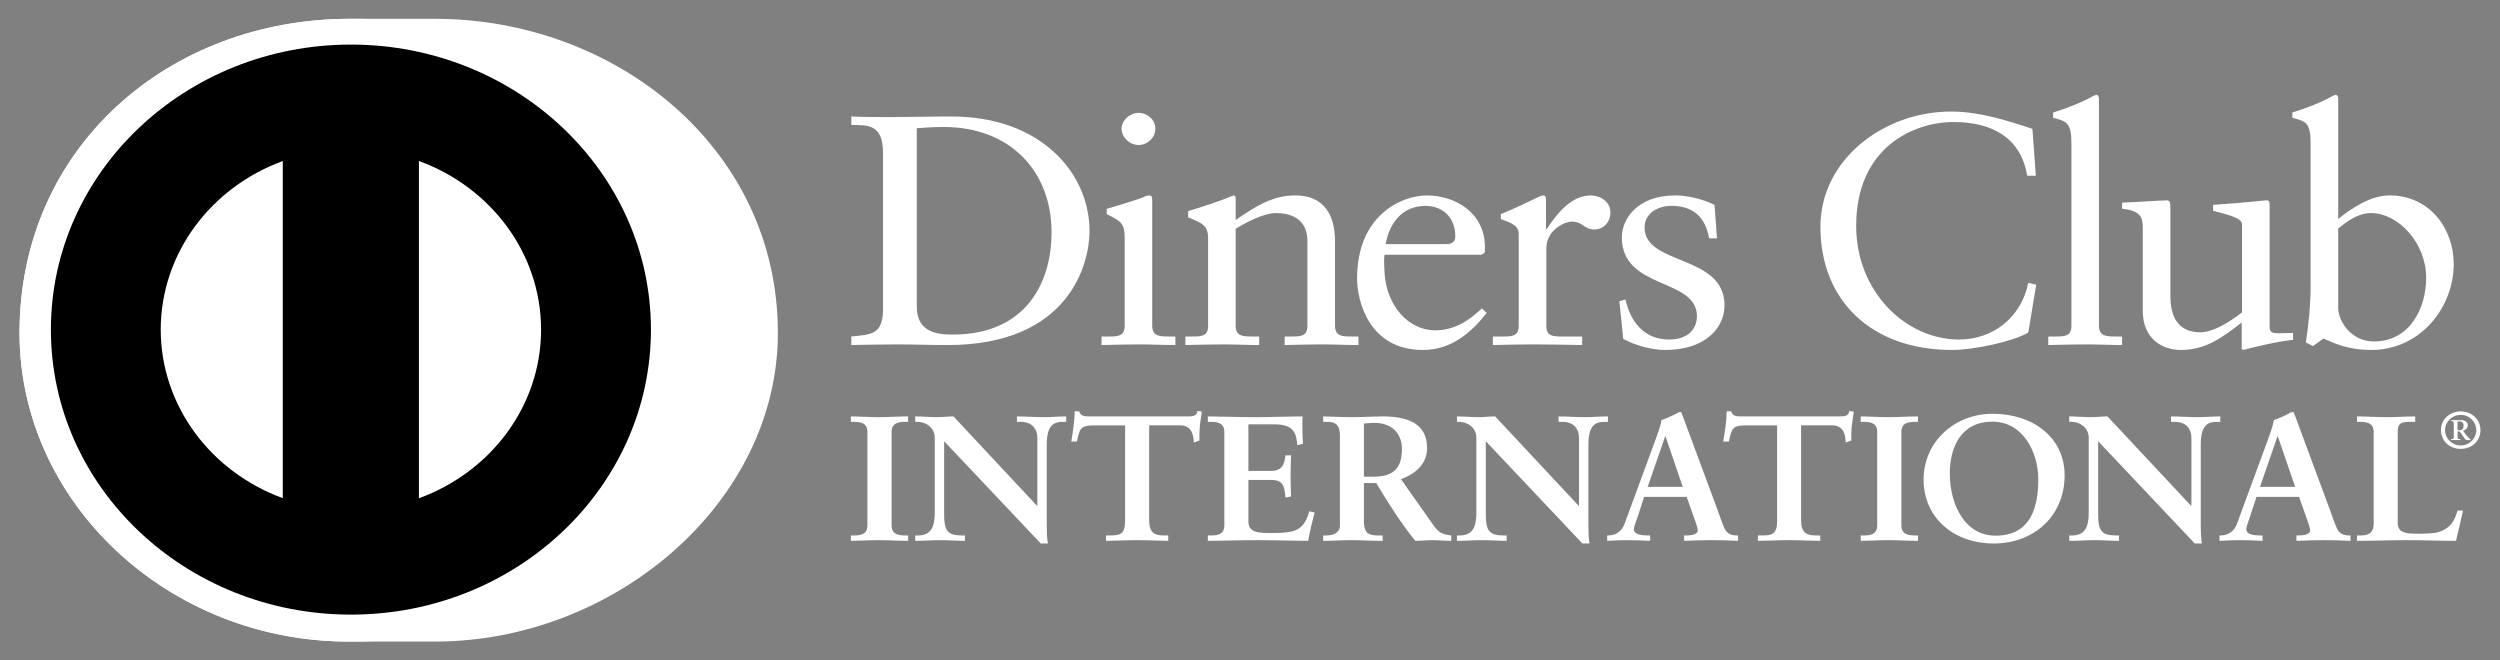 <svg width="53" height="14" viewBox="0 0 53 14" fill="none" xmlns="http://www.w3.org/2000/svg">
<rect x="0" y="0" width="53" height="14" fill="#808080" stroke="none"/>
<g clip-path="url(#clip0_46_8949)">
<path fill-rule="evenodd" clip-rule="evenodd" d="M18.039 11.352H18.095C18.238 11.352 18.389 11.334 18.389 11.137V9.158C18.389 8.961 18.238 8.943 18.095 8.943H18.039V8.828C18.195 8.828 18.433 8.844 18.628 8.844C18.827 8.844 19.065 8.828 19.252 8.828V8.943H19.196C19.054 8.943 18.902 8.961 18.902 9.158V11.137C18.902 11.334 19.054 11.352 19.196 11.352H19.252V11.466C19.062 11.466 18.822 11.451 18.624 11.451C18.429 11.451 18.195 11.466 18.039 11.466L18.039 11.352ZM21.984 10.722L21.992 10.714V9.298C21.992 8.988 21.765 8.943 21.645 8.943H21.559V8.828C21.745 8.828 21.929 8.844 22.115 8.844C22.278 8.844 22.442 8.828 22.604 8.828V8.943H22.545C22.378 8.943 22.191 8.972 22.191 9.422V11.141C22.191 11.273 22.195 11.405 22.215 11.522H22.064L20.016 9.354V10.91C20.016 11.24 20.083 11.352 20.389 11.352H20.457V11.466C20.286 11.466 20.115 11.451 19.943 11.451C19.765 11.451 19.582 11.466 19.403 11.466V11.352H19.459C19.733 11.352 19.817 11.175 19.817 10.873V9.282C19.817 9.07 19.633 8.943 19.455 8.943H19.403V8.828C19.554 8.828 19.709 8.844 19.86 8.844C19.98 8.844 20.096 8.828 20.214 8.828L21.984 10.722ZM23.2 9.018C22.901 9.018 22.89 9.086 22.83 9.361H22.711C22.727 9.256 22.747 9.15 22.759 9.04C22.774 8.934 22.783 8.828 22.783 8.72H22.878C22.911 8.833 23.01 8.828 23.117 8.828H25.169C25.276 8.828 25.376 8.825 25.384 8.712L25.479 8.727C25.464 8.828 25.448 8.931 25.436 9.033C25.427 9.135 25.427 9.237 25.427 9.339L25.309 9.381C25.301 9.241 25.28 9.017 25.014 9.017H24.362V11.028C24.362 11.319 24.501 11.352 24.692 11.352H24.767V11.466C24.613 11.466 24.334 11.451 24.119 11.451C23.881 11.451 23.602 11.466 23.447 11.466V11.352H23.522C23.742 11.352 23.852 11.334 23.852 11.036V9.018H23.2ZM25.606 11.352H25.662C25.805 11.352 25.956 11.334 25.956 11.137V9.158C25.956 8.961 25.805 8.943 25.662 8.943H25.606V8.828C25.848 8.828 26.263 8.844 26.596 8.844C26.931 8.844 27.344 8.828 27.613 8.828C27.607 8.991 27.611 9.241 27.623 9.407L27.502 9.437C27.483 9.192 27.436 8.996 27.018 8.996H26.466V9.984H26.938C27.177 9.984 27.229 9.857 27.252 9.653H27.371C27.364 9.8 27.36 9.947 27.36 10.095C27.36 10.239 27.364 10.382 27.371 10.525L27.252 10.548C27.229 10.321 27.217 10.174 26.942 10.174H26.466V11.054C26.466 11.3 26.696 11.3 26.95 11.3C27.428 11.3 27.638 11.269 27.757 10.839L27.869 10.866C27.817 11.066 27.77 11.265 27.733 11.466C27.479 11.466 27.021 11.451 26.664 11.451C26.306 11.451 25.833 11.466 25.606 11.466V11.352ZM28.915 10.106H29.109C29.507 10.106 29.721 9.963 29.721 9.516C29.721 9.181 29.495 8.965 29.141 8.965C29.021 8.965 28.97 8.977 28.915 8.98V10.106ZM28.406 9.229C28.406 8.953 28.247 8.943 28.123 8.943H28.051V8.828C28.178 8.828 28.425 8.844 28.668 8.844C28.906 8.844 29.097 8.828 29.308 8.828C29.809 8.828 30.254 8.957 30.254 9.494C30.254 9.834 30.016 10.041 29.701 10.159L30.383 11.126C30.493 11.286 30.572 11.33 30.767 11.352V11.466C30.636 11.466 30.509 11.451 30.378 11.451C30.254 11.451 30.127 11.466 30.004 11.466C29.698 11.085 29.435 10.676 29.177 10.241H28.915V11.05C28.915 11.342 29.058 11.352 29.24 11.352H29.312V11.466C29.085 11.466 28.855 11.451 28.628 11.451C28.438 11.451 28.25 11.466 28.051 11.466V11.352H28.123C28.27 11.352 28.406 11.289 28.406 11.148V9.229ZM33.467 10.722L33.475 10.714V9.298C33.475 8.988 33.248 8.943 33.129 8.943H33.042V8.828C33.229 8.828 33.411 8.844 33.599 8.844C33.762 8.844 33.925 8.828 34.088 8.828V8.943H34.029C33.861 8.943 33.674 8.972 33.674 9.422V11.141C33.674 11.273 33.678 11.405 33.697 11.522H33.547L31.499 9.354V10.91C31.499 11.24 31.567 11.352 31.873 11.352H31.941V11.466C31.77 11.466 31.598 11.451 31.427 11.451C31.248 11.451 31.065 11.466 30.887 11.466V11.352H30.942C31.217 11.352 31.299 11.175 31.299 10.873V9.282C31.299 9.07 31.117 8.943 30.939 8.943H30.887V8.828C31.037 8.828 31.194 8.844 31.344 8.844C31.462 8.844 31.578 8.828 31.698 8.828L33.467 10.722ZM35.309 9.252H35.301L34.931 10.321H35.674L35.309 9.252ZM34.728 10.926C34.688 11.054 34.639 11.153 34.639 11.22C34.639 11.334 34.808 11.352 34.938 11.352H34.983V11.466C34.822 11.458 34.66 11.451 34.5 11.451C34.357 11.451 34.215 11.458 34.072 11.466V11.352H34.095C34.25 11.352 34.382 11.265 34.44 11.107L35.077 9.374C35.129 9.233 35.202 9.045 35.225 8.904C35.352 8.863 35.511 8.788 35.587 8.742C35.599 8.738 35.605 8.735 35.618 8.735C35.63 8.735 35.638 8.735 35.646 8.746C35.658 8.776 35.67 8.81 35.682 8.841L36.414 10.816C36.461 10.949 36.509 11.089 36.56 11.202C36.609 11.308 36.692 11.352 36.823 11.352H36.847V11.466C36.668 11.458 36.489 11.451 36.299 11.451C36.104 11.451 35.905 11.458 35.703 11.466V11.352H35.746C35.837 11.352 35.992 11.338 35.992 11.243C35.992 11.194 35.957 11.092 35.912 10.971L35.757 10.533H34.855L34.729 10.926H34.728ZM37.023 9.018C36.724 9.018 36.712 9.086 36.652 9.361H36.532C36.549 9.256 36.569 9.15 36.581 9.04C36.597 8.934 36.605 8.828 36.605 8.72H36.7C36.732 8.833 36.831 8.828 36.938 8.828H38.991C39.098 8.828 39.196 8.825 39.205 8.712L39.3 8.727C39.285 8.828 39.27 8.931 39.257 9.033C39.247 9.135 39.247 9.237 39.247 9.339L39.129 9.381C39.123 9.241 39.102 9.017 38.836 9.017H38.183V11.028C38.183 11.319 38.322 11.352 38.514 11.352H38.589V11.466C38.434 11.466 38.156 11.451 37.94 11.451C37.702 11.451 37.423 11.466 37.267 11.466V11.352H37.344C37.563 11.352 37.675 11.334 37.675 11.036V9.018H37.023ZM39.447 11.352H39.502C39.647 11.352 39.797 11.334 39.797 11.137V9.158C39.797 8.961 39.647 8.943 39.502 8.943H39.447V8.828C39.602 8.828 39.84 8.844 40.035 8.844C40.234 8.844 40.472 8.828 40.661 8.828V8.943H40.605C40.461 8.943 40.309 8.961 40.309 9.158V11.137C40.309 11.334 40.461 11.352 40.605 11.352H40.661V11.466C40.469 11.466 40.23 11.451 40.032 11.451C39.836 11.451 39.602 11.466 39.447 11.466V11.352ZM42.306 11.356C43.078 11.356 43.212 10.71 43.212 10.159C43.212 9.607 42.899 8.939 42.238 8.939C41.543 8.939 41.336 9.528 41.336 10.034C41.336 10.71 41.662 11.356 42.306 11.356ZM42.246 8.772C43.094 8.772 43.77 9.271 43.77 10.076C43.77 10.945 43.114 11.522 42.267 11.522C41.422 11.522 40.78 10.979 40.78 10.166C40.78 9.381 41.42 8.772 42.246 8.772ZM46.45 10.722L46.458 10.714V9.298C46.458 8.988 46.231 8.943 46.111 8.943H46.025V8.828C46.211 8.828 46.394 8.844 46.581 8.844C46.745 8.844 46.908 8.828 47.07 8.828V8.943H47.011C46.843 8.943 46.656 8.972 46.656 9.422V11.141C46.656 11.273 46.661 11.405 46.68 11.522H46.529L44.481 9.354V10.91C44.481 11.24 44.548 11.352 44.855 11.352H44.922V11.466C44.752 11.466 44.581 11.451 44.41 11.451C44.23 11.451 44.047 11.466 43.868 11.466V11.352H43.924C44.2 11.352 44.281 11.175 44.281 10.873V9.282C44.281 9.07 44.099 8.943 43.919 8.943H43.868V8.828C44.02 8.828 44.174 8.844 44.326 8.844C44.445 8.844 44.56 8.828 44.679 8.828L46.45 10.722ZM48.29 9.252H48.282L47.912 10.321H48.657L48.29 9.252ZM47.709 10.926C47.67 11.054 47.622 11.153 47.622 11.22C47.622 11.334 47.791 11.352 47.92 11.352H47.965V11.466C47.805 11.458 47.642 11.451 47.483 11.451C47.339 11.451 47.196 11.458 47.054 11.466V11.352H47.076C47.232 11.352 47.364 11.265 47.423 11.107L48.06 9.374C48.112 9.233 48.183 9.045 48.207 8.904C48.334 8.863 48.493 8.788 48.569 8.742C48.581 8.738 48.589 8.735 48.601 8.735C48.612 8.735 48.62 8.735 48.628 8.746C48.641 8.776 48.652 8.81 48.665 8.841L49.397 10.816C49.443 10.949 49.492 11.089 49.544 11.202C49.59 11.308 49.675 11.352 49.806 11.352H49.83V11.466C49.651 11.458 49.471 11.451 49.281 11.451C49.086 11.451 48.886 11.458 48.684 11.466V11.352H48.728C48.819 11.352 48.975 11.338 48.975 11.243C48.975 11.194 48.938 11.092 48.895 10.971L48.74 10.533H47.838L47.709 10.926ZM50.832 11.096C50.832 11.247 50.943 11.292 51.07 11.308C51.233 11.319 51.412 11.319 51.596 11.3C51.762 11.282 51.906 11.19 51.977 11.096C52.04 11.012 52.075 10.907 52.1 10.823H52.216C52.171 11.039 52.116 11.251 52.067 11.466C51.718 11.466 51.368 11.451 51.019 11.451C50.668 11.451 50.318 11.466 49.968 11.466V11.352H50.023C50.168 11.352 50.322 11.334 50.322 11.099V9.158C50.322 8.961 50.168 8.943 50.023 8.943H49.968V8.828C50.179 8.828 50.386 8.844 50.596 8.844C50.799 8.844 50.998 8.828 51.202 8.828V8.943H51.101C50.951 8.943 50.832 8.947 50.832 9.147V11.096Z" fill="white"/>
<path fill-rule="evenodd" clip-rule="evenodd" d="M52.1 9.12H52.15C52.203 9.12 52.228 9.082 52.228 9.019C52.228 8.955 52.188 8.934 52.146 8.934H52.1V9.12H52.1ZM51.959 9.33V9.311C52.009 9.304 52.02 9.306 52.02 9.275V8.981C52.019 8.939 52.014 8.925 51.959 8.927V8.907H52.175C52.247 8.907 52.316 8.94 52.316 9.012C52.316 9.072 52.275 9.115 52.217 9.132L52.285 9.224C52.318 9.264 52.354 9.304 52.378 9.318V9.33H52.297C52.258 9.33 52.224 9.252 52.147 9.147H52.101V9.279C52.101 9.306 52.11 9.304 52.161 9.311V9.33H51.959H51.959ZM52.167 9.443C52.354 9.443 52.498 9.292 52.498 9.12C52.498 8.949 52.357 8.796 52.167 8.796C51.978 8.796 51.835 8.949 51.835 9.12C51.835 9.292 51.978 9.443 52.167 9.443V9.443ZM52.167 8.722C52.406 8.722 52.586 8.897 52.586 9.12C52.586 9.344 52.406 9.517 52.167 9.517C51.928 9.517 51.748 9.344 51.748 9.12C51.748 8.897 51.928 8.722 52.167 8.722Z" fill="white"/>
<path fill-rule="evenodd" clip-rule="evenodd" d="M44.44 2.011C44.418 2.011 44.359 2.046 44.279 2.088C44.125 2.171 43.818 2.295 43.526 2.386V2.497C43.804 2.573 43.914 2.587 43.914 3.039V6.904C43.914 7.134 43.767 7.134 43.563 7.134H43.423V7.315C43.694 7.309 43.958 7.301 44.22 7.301C44.484 7.301 44.74 7.315 44.988 7.315V7.134H44.864C44.659 7.134 44.498 7.134 44.498 6.904V2.109C44.498 2.052 44.484 2.011 44.44 2.011ZM49.512 2.011C49.49 2.011 49.432 2.046 49.352 2.088C49.198 2.172 48.891 2.295 48.598 2.385V2.497C48.876 2.573 48.985 2.587 48.985 3.039V6.024C48.985 6.447 48.948 6.851 48.884 7.26L49.037 7.336L49.256 7.177C49.447 7.253 49.731 7.419 50.272 7.419C51.318 7.419 52.019 6.509 52.019 5.6C52.019 4.844 51.507 4.143 50.659 4.143C50.258 4.143 49.863 4.407 49.57 4.642V2.109C49.57 2.052 49.556 2.011 49.512 2.011ZM41.362 2.365C39.929 2.365 38.593 3.386 38.593 4.809C38.593 6.371 39.673 7.419 41.383 7.419C41.866 7.419 42.693 7.232 42.999 7.051L43.168 6.037L42.999 5.996C42.853 6.726 42.254 7.198 41.531 7.198C40.406 7.198 39.351 6.19 39.351 4.787C39.351 3.122 40.572 2.587 41.414 2.587C42.231 2.587 42.839 2.914 42.977 3.725H43.16L43.087 2.732C42.524 2.545 41.955 2.365 41.362 2.365ZM24.136 2.393C23.952 2.393 23.777 2.553 23.777 2.727C23.777 2.907 23.945 3.074 24.136 3.074C24.333 3.074 24.494 2.914 24.494 2.727C24.494 2.538 24.325 2.393 24.136 2.393ZM18.048 2.47V2.649C18.376 2.656 18.72 2.615 18.72 3.239V6.607C18.698 7.079 18.485 7.093 18.048 7.134V7.315C18.376 7.309 18.698 7.301 19.027 7.301C19.37 7.301 19.715 7.315 20.087 7.315C22.674 7.315 23.098 5.586 23.098 4.899C23.098 3.67 22.067 2.47 20.174 2.47C19.634 2.47 19.217 2.482 18.91 2.482C18.625 2.482 18.332 2.482 18.048 2.47ZM20.006 2.692C21.416 2.692 22.293 3.629 22.293 4.927C22.293 5.962 21.775 7.093 20.196 7.093C19.838 7.093 19.436 7.031 19.436 6.496V2.719C19.568 2.712 19.706 2.692 20.006 2.692ZM24.377 4.143C24.34 4.143 24.296 4.15 24.245 4.177C24.215 4.199 23.807 4.329 23.463 4.427V4.539C23.734 4.677 23.843 4.718 23.843 5.024V6.904C23.843 7.134 23.697 7.134 23.492 7.134H23.353V7.315C23.624 7.309 23.887 7.301 24.15 7.301C24.413 7.301 24.669 7.315 24.918 7.315V7.134H24.793C24.589 7.134 24.427 7.134 24.427 6.904V4.239C24.427 4.184 24.413 4.143 24.377 4.143ZM26.153 4.143C25.802 4.288 25.502 4.378 25.188 4.476V4.608C25.532 4.74 25.612 4.809 25.612 5.066V6.905C25.612 7.135 25.466 7.134 25.261 7.134H25.13V7.315C25.392 7.309 25.656 7.301 25.918 7.301C26.182 7.301 26.439 7.315 26.695 7.315V7.134H26.563C26.358 7.134 26.196 7.135 26.196 6.905V4.851C26.438 4.698 26.81 4.517 27.044 4.517C27.461 4.517 27.717 4.711 27.717 5.108V6.905C27.717 7.135 27.571 7.134 27.366 7.134H27.235V7.315C27.498 7.309 27.761 7.301 28.024 7.301C28.287 7.301 28.542 7.315 28.799 7.315V7.134H28.667C28.463 7.134 28.302 7.135 28.302 6.905V5.115C28.302 4.572 28.082 4.143 27.461 4.143C26.972 4.143 26.613 4.379 26.196 4.664V4.211C26.196 4.156 26.175 4.143 26.153 4.143ZM30.245 4.143C29.734 4.143 28.77 4.545 28.77 5.906C28.77 6.35 29.003 7.419 30.166 7.419C30.765 7.419 31.181 7.059 31.518 6.635L31.416 6.538C31.146 6.795 30.831 7.003 30.428 7.003C29.844 7.003 29.397 6.462 29.354 5.802C29.339 5.566 29.339 5.462 29.354 5.4H31.408L31.474 5.358C31.481 5.316 31.481 5.275 31.481 5.232C31.474 4.496 30.837 4.143 30.245 4.143ZM32.71 4.143C32.644 4.143 32.35 4.323 31.817 4.539V4.642C31.927 4.698 32.197 4.74 32.197 4.955V6.904C32.197 7.134 32.051 7.134 31.847 7.134H31.649V7.315C31.913 7.309 32.219 7.301 32.519 7.301C32.834 7.301 33.14 7.308 33.542 7.315V7.134H33.132C32.928 7.134 32.782 7.134 32.782 6.904V5.275C32.782 4.857 33.192 4.698 33.316 4.698C33.571 4.698 33.571 4.865 33.798 4.865C34.003 4.865 34.141 4.698 34.141 4.51C34.141 4.26 33.908 4.143 33.725 4.143C33.279 4.143 32.972 4.587 32.79 4.857H32.775V4.233C32.775 4.163 32.753 4.143 32.71 4.143ZM35.516 4.143C34.712 4.143 34.383 4.642 34.383 5.031C34.383 6.149 35.975 5.885 35.975 6.704C35.975 6.947 35.815 7.198 35.384 7.198C34.85 7.198 34.558 6.808 34.462 6.35L34.331 6.385L34.412 7.184C34.667 7.323 35.011 7.419 35.304 7.419C36.173 7.419 36.56 6.933 36.56 6.475C36.56 5.386 34.865 5.635 34.865 4.822C34.865 4.524 35.143 4.364 35.435 4.364C35.903 4.364 36.159 4.615 36.232 5.052H36.4L36.348 4.343C36.064 4.205 35.75 4.143 35.516 4.143ZM45.931 4.247C45.835 4.247 45.252 4.288 44.989 4.296V4.427C45.396 4.461 45.427 4.636 45.427 4.817V6.594C45.427 7.177 45.835 7.419 46.229 7.419C46.749 7.419 47.086 7.177 47.524 6.837V7.399L47.56 7.419C47.7 7.378 48.298 7.232 48.614 7.205V7.058C48.519 7.058 48.408 7.065 48.322 7.065C48.197 7.065 48.116 7.059 48.116 6.933V4.372C48.116 4.295 48.116 4.247 48.058 4.247C47.985 4.247 47.576 4.301 46.918 4.343V4.468C47.181 4.539 47.531 4.614 47.531 4.753V6.622C47.224 6.863 46.895 7.044 46.647 7.044C46.012 7.044 46.012 6.446 46.012 6.239V4.448C46.012 4.295 46.012 4.247 45.931 4.247ZM30.216 4.365C30.625 4.365 30.852 4.649 30.852 5.004C30.852 5.087 30.831 5.176 30.649 5.176H29.376C29.464 4.676 29.771 4.365 30.216 4.365ZM50.266 4.517C50.836 4.517 51.435 5.142 51.435 5.891C51.435 6.509 51.106 7.239 50.324 7.239C49.833 7.239 49.57 6.795 49.57 6.531V4.845C49.768 4.684 49.993 4.517 50.266 4.517Z" fill="white"/>
<path fill-rule="evenodd" clip-rule="evenodd" d="M7.423 13.601C3.579 13.617 0.414 10.659 0.414 7.058C0.414 3.121 3.579 0.399 7.423 0.399H9.225C13.024 0.399 16.491 3.12 16.491 7.058C16.491 10.658 13.024 13.601 9.225 13.601H7.423Z" fill="white"/>
<path fill-rule="evenodd" clip-rule="evenodd" d="M7.423 13.601C3.579 13.617 0.414 10.659 0.414 7.058C0.414 3.121 3.579 0.399 7.423 0.399H7.524C11.322 0.399 14.648 3.12 14.648 7.058C14.648 10.658 11.322 13.601 7.524 13.601H7.423Z" fill="white"/>
<path fill-rule="evenodd" clip-rule="evenodd" d="M7.439 0.945C3.926 0.946 1.079 3.651 1.079 6.988C1.079 10.325 3.926 13.029 7.439 13.03C10.952 13.03 13.799 10.325 13.8 6.988C13.799 3.651 10.952 0.946 7.439 0.945Z" fill="black"/>
<path fill-rule="evenodd" clip-rule="evenodd" d="M5.995 10.561V3.414C4.483 3.967 3.411 5.357 3.407 6.988C3.411 8.619 4.483 10.009 5.995 10.561ZM11.471 6.988C11.468 5.356 10.395 3.965 8.881 3.413V10.563C10.395 10.011 11.469 8.621 11.471 6.988Z" fill="white"/>
</g>
<defs>
<clipPath id="clip0_46_8949">
<rect width="53" height="14" fill="white"/>
</clipPath>
</defs>
</svg>
